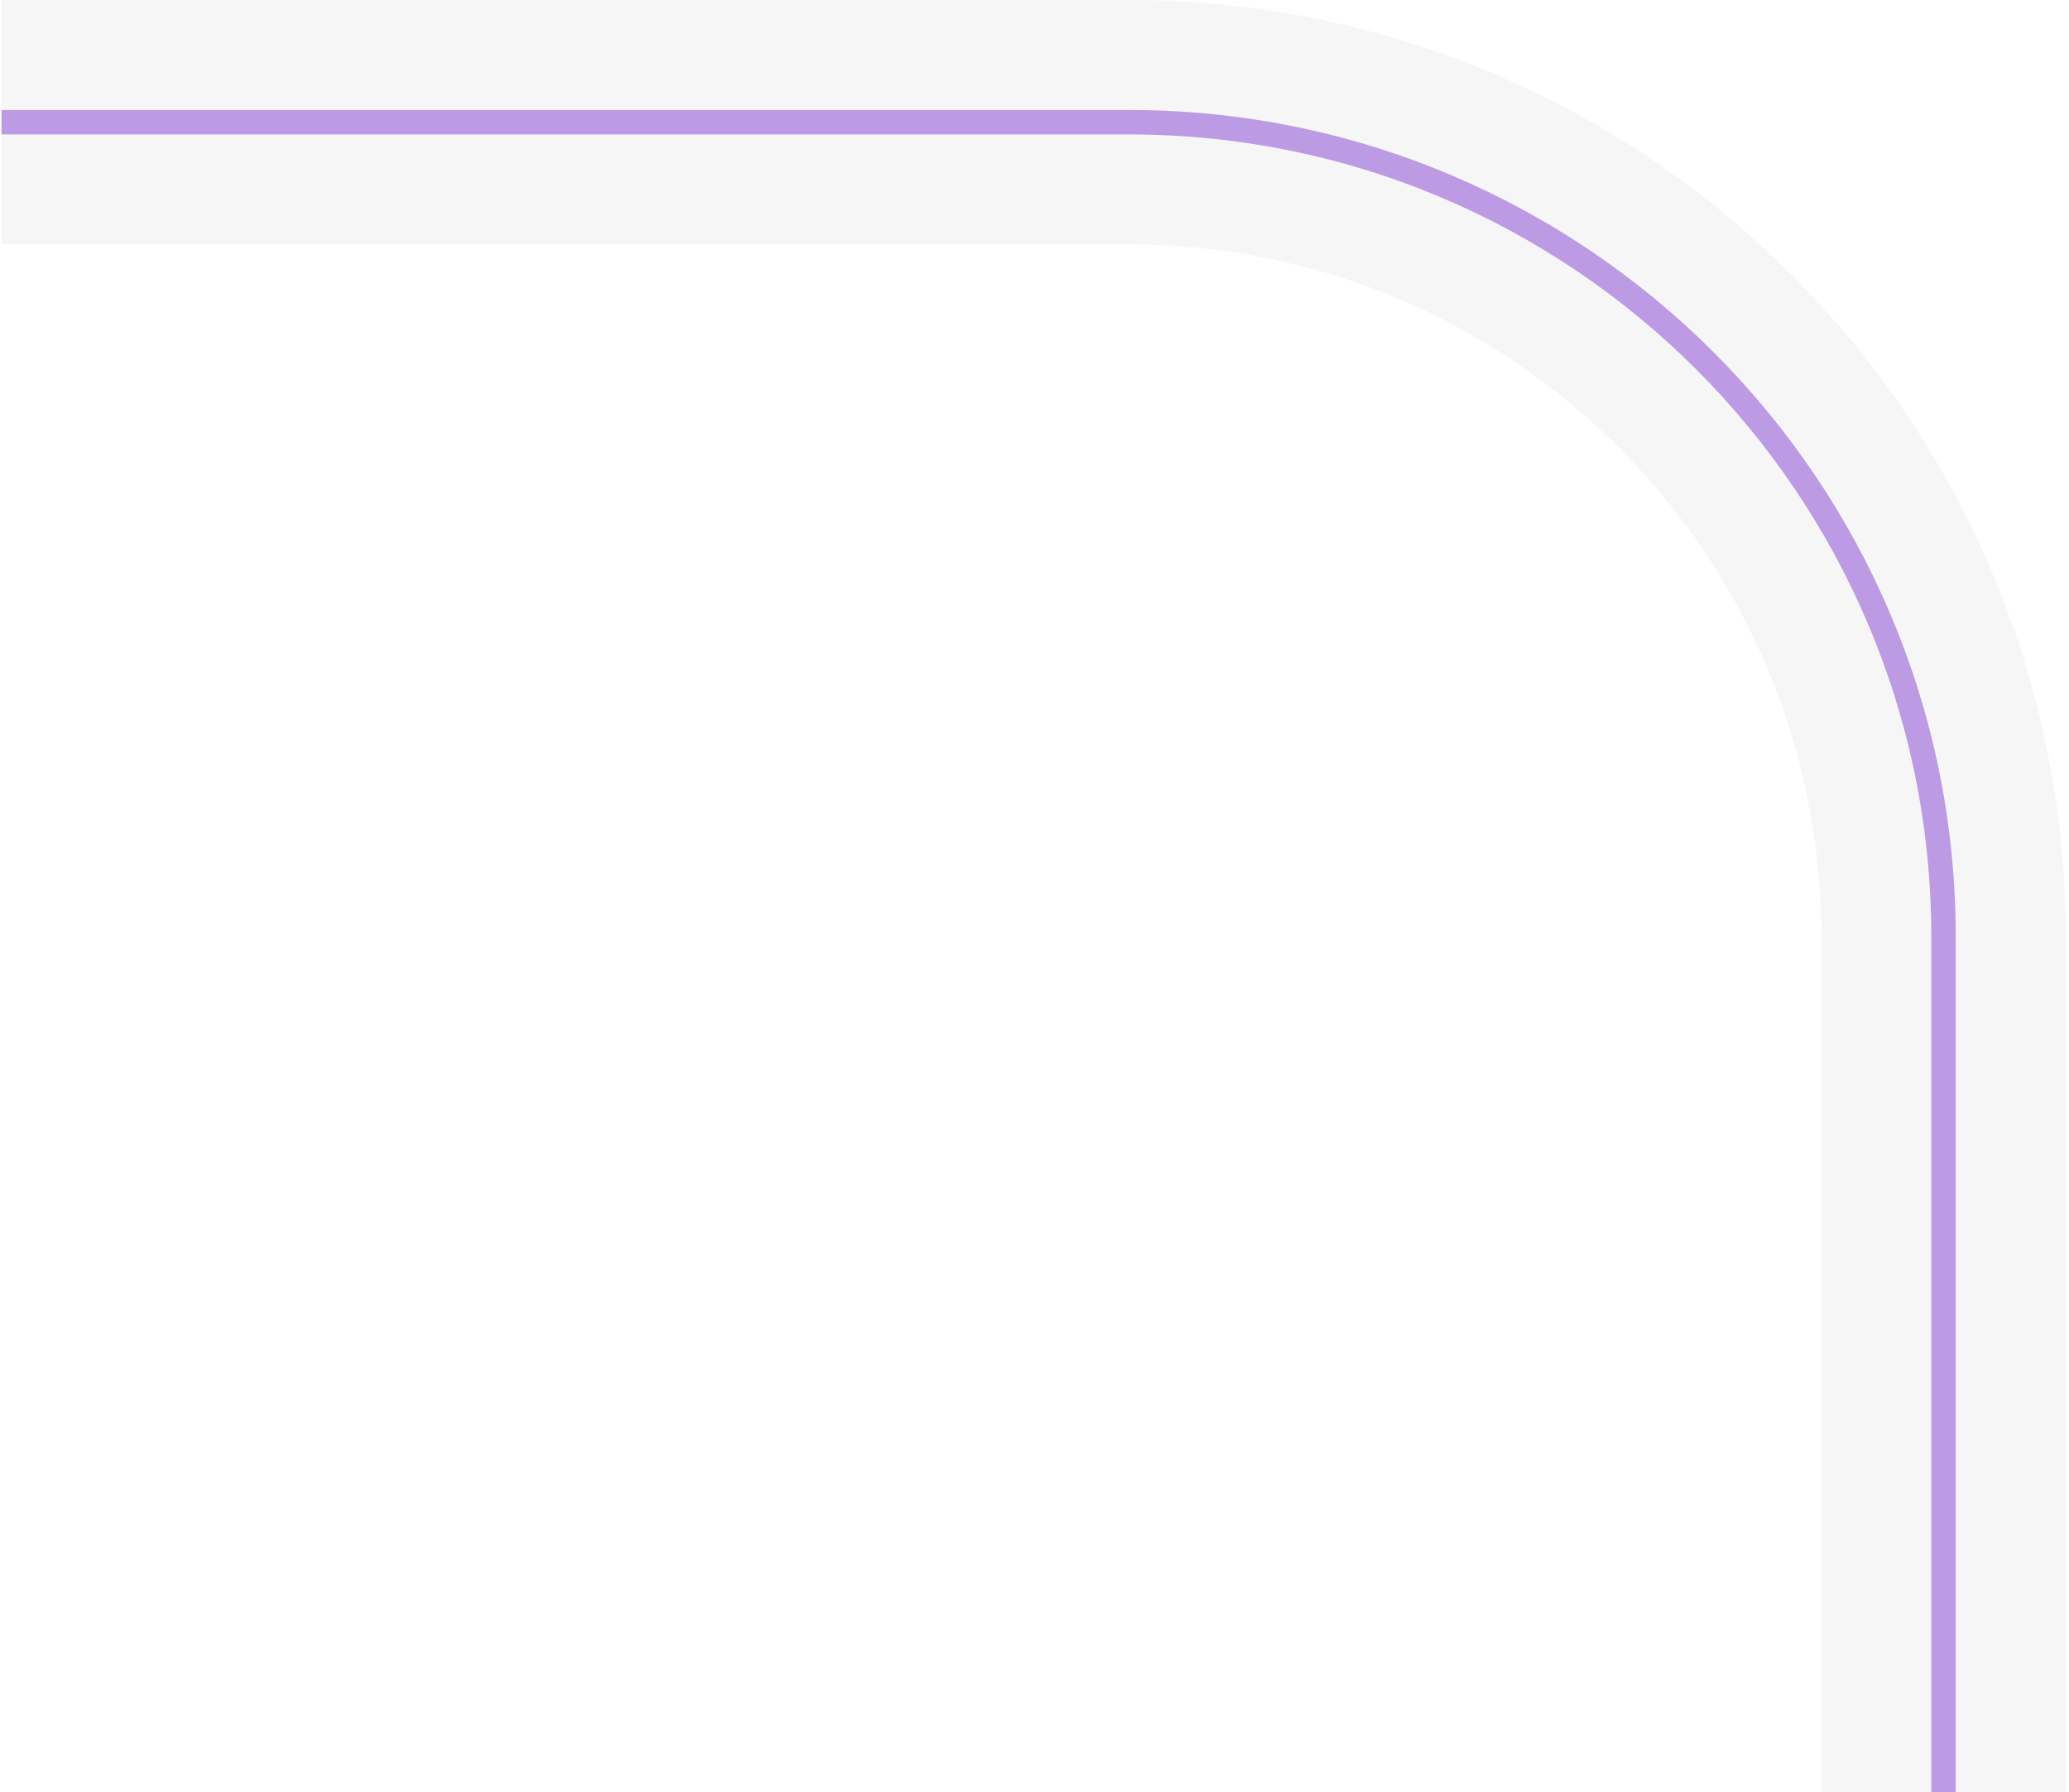 <svg xmlns="http://www.w3.org/2000/svg" width="254" height="220" viewBox="0 0 254 220">
    <g fill="none" fill-rule="evenodd">
        <g>
            <g>
                <path stroke="#8C8C8C" stroke-opacity=".077" stroke-width="30" d="M238.404 205H100C44.772 205 0 160.228 0 105V0h0" transform="translate(-1196 -4962) rotate(180 717.298 2591)"/>
                <path stroke="#BC9AE4" stroke-width="3" d="M238.404 205H100C44.772 205 0 160.228 0 105V0h0" transform="translate(-1196 -4962) rotate(180 717.298 2591)"/>
            </g>
        </g>
    </g>
</svg>
